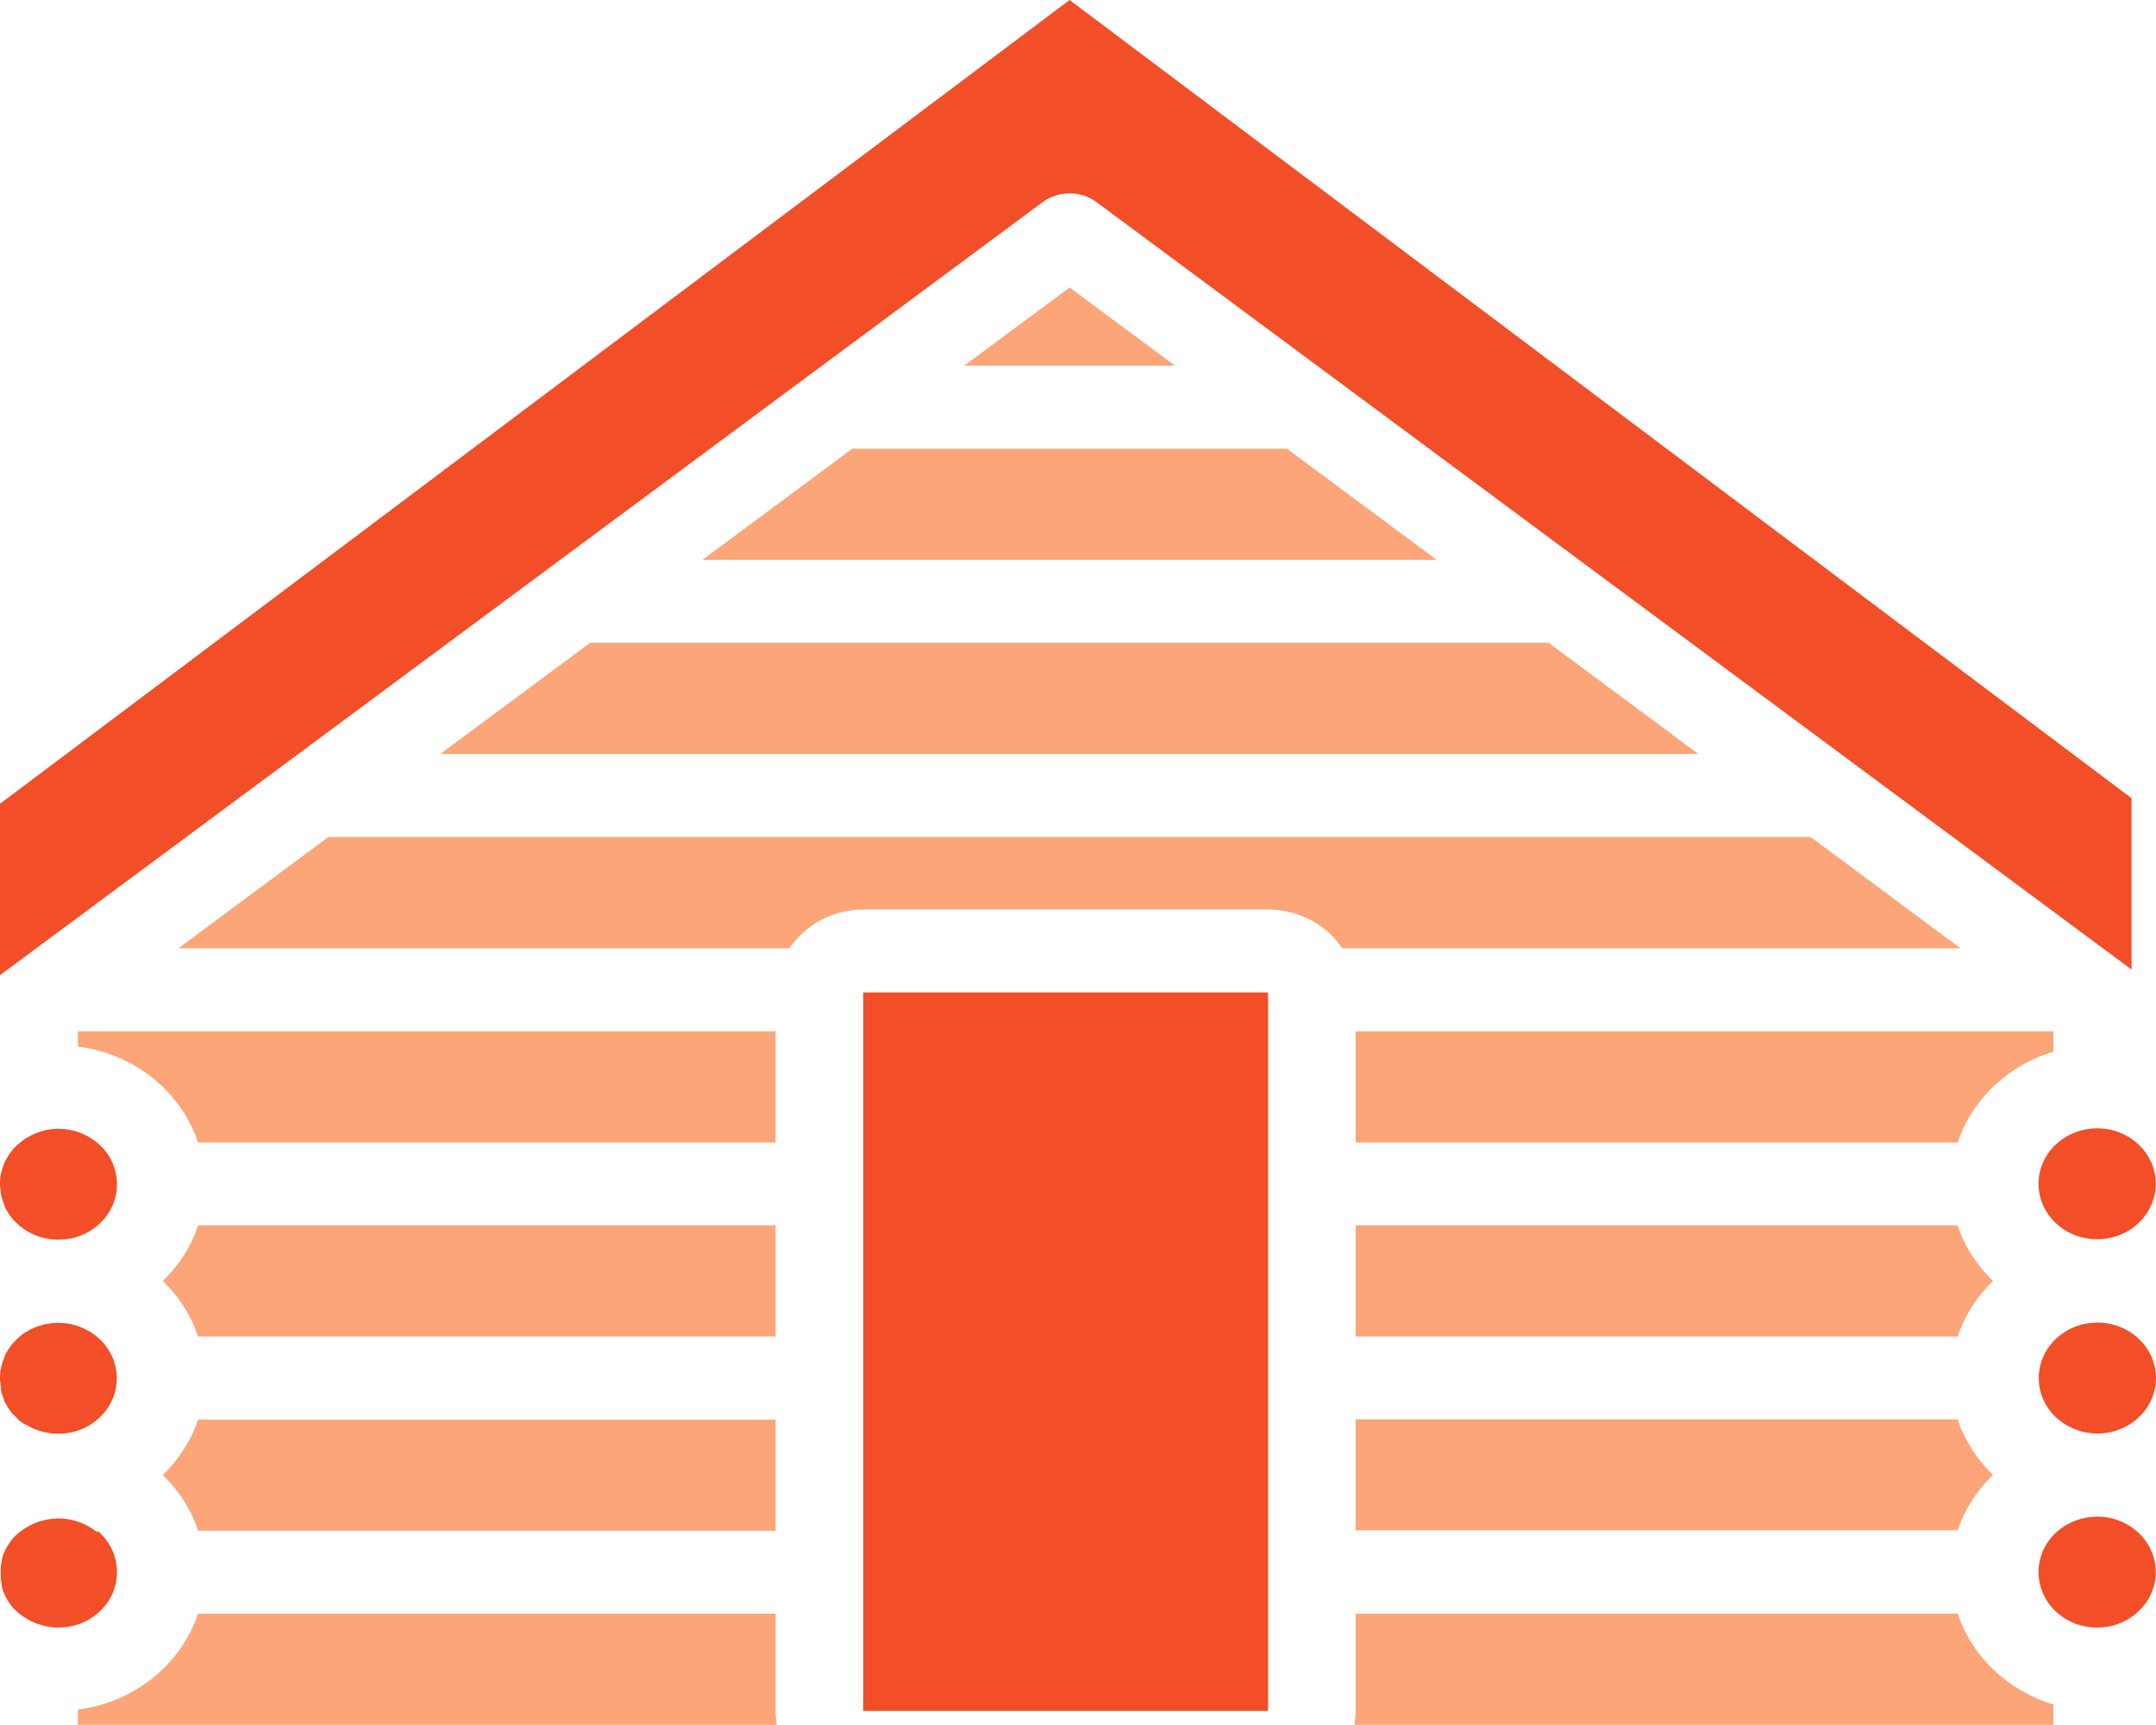 <svg width="80" height="64" viewBox="0 0 80 64" fill="none" xmlns="http://www.w3.org/2000/svg">
<path fill-rule="evenodd" clip-rule="evenodd" d="M38.688 7.499C39.279 7.066 40.104 7.066 40.687 7.499L79.092 35.971V29.614L39.688 0L0 29.822V36.18L38.688 7.499Z" fill="#F24E27"/>
<path fill-rule="evenodd" clip-rule="evenodd" d="M32.03 63.477H47.053V36.821H32.03L32.03 63.477Z" fill="#F24E27"/>
<path d="M35.771 13.565H43.596L39.688 10.666L35.78 13.565H35.771Z" fill="#FCA578"/>
<path d="M63.027 27.972H16.34L21.898 23.848H57.461L63.018 27.972H63.027Z" fill="#FCA578"/>
<path d="M7.349 56.786C7.091 56.002 6.633 55.294 6.041 54.728C6.633 54.153 7.091 53.453 7.349 52.669H28.78V56.794H7.349V56.786Z" fill="#FCA578"/>
<path d="M28.78 38.263H2.891V38.829C4.999 39.096 6.724 40.512 7.349 42.387H28.78V38.263Z" fill="#FCA578"/>
<path d="M7.349 45.462H28.78V49.587H7.349C7.091 48.803 6.633 48.095 6.041 47.528C6.633 46.953 7.091 46.254 7.349 45.47V45.462Z" fill="#FCA578"/>
<path d="M50.303 56.786V52.661H72.642C72.901 53.444 73.359 54.153 73.951 54.719C73.359 55.294 72.901 55.994 72.642 56.777H50.303V56.786Z" fill="#FCA578"/>
<path d="M72.642 45.462H50.303V49.587H72.642C72.901 48.803 73.359 48.095 73.951 47.528C73.359 46.953 72.901 46.254 72.642 45.47V45.462Z" fill="#FCA578"/>
<path d="M76.192 38.263V39.021C74.509 39.521 73.176 40.787 72.642 42.387H50.303V38.263H76.192Z" fill="#FCA578"/>
<path d="M26.056 20.773H53.311L47.753 16.648H31.622L26.064 20.773H26.056Z" fill="#FCA578"/>
<path d="M7.349 59.869H28.78V63.477C28.78 63.652 28.797 63.827 28.83 63.993H2.891V63.427C4.999 63.16 6.724 61.744 7.349 59.869Z" fill="#FCA578"/>
<path d="M72.642 59.869H50.303V63.477C50.303 63.652 50.286 63.827 50.253 63.993H76.192V63.235C74.509 62.735 73.176 61.469 72.642 59.869Z" fill="#FCA578"/>
<path d="M67.185 31.055L72.742 35.18H49.803C49.228 34.321 48.212 33.746 47.062 33.746H32.038C30.88 33.746 29.872 34.321 29.297 35.18H6.624L12.182 31.055H67.185Z" fill="#FCA578"/>
<path d="M0.042 44.312C0.042 44.27 0.025 44.22 0.017 44.179V44.12C0 44.054 0 43.987 0 43.92C0 43.854 0 43.787 0.008 43.729V43.67C0.025 43.629 0.033 43.579 0.042 43.537C0.042 43.512 0.05 43.495 0.058 43.471C0.067 43.429 0.075 43.387 0.092 43.346V43.329C0.092 43.329 0.108 43.304 0.108 43.295C0.125 43.245 0.142 43.204 0.158 43.154C0.158 43.154 0.158 43.129 0.175 43.12C0.258 42.946 0.358 42.779 0.492 42.629C0.492 42.629 0.492 42.629 0.5 42.621C0.5 42.621 0.508 42.612 0.517 42.604C0.533 42.587 0.542 42.571 0.558 42.562L0.625 42.496C0.625 42.496 0.65 42.471 0.667 42.462C0.7 42.429 0.733 42.404 0.767 42.379C0.783 42.362 0.808 42.346 0.825 42.329C0.85 42.312 0.875 42.287 0.908 42.271L0.925 42.254C0.925 42.254 0.967 42.221 0.992 42.212C0.992 42.212 0.992 42.212 1 42.212C1.2 42.087 1.425 41.996 1.666 41.937C1.825 41.904 1.991 41.879 2.166 41.879C2.716 41.879 3.225 42.079 3.608 42.396C4.058 42.77 4.341 43.321 4.341 43.937C4.341 44.554 4.058 45.104 3.608 45.479C3.225 45.803 2.725 45.995 2.166 45.995C1.991 45.995 1.825 45.97 1.666 45.937C1.425 45.887 1.2 45.795 1 45.67C1 45.67 0.992 45.67 0.983 45.662C0.983 45.662 0.95 45.637 0.933 45.629C0.925 45.629 0.908 45.612 0.9 45.604L0.875 45.587C0.875 45.587 0.833 45.562 0.817 45.545C0.8 45.537 0.792 45.52 0.775 45.512H0.758C0.758 45.512 0.692 45.445 0.658 45.412C0.642 45.404 0.633 45.387 0.617 45.379C0.608 45.37 0.6 45.362 0.592 45.354C0.592 45.354 0.583 45.345 0.575 45.337C0.55 45.312 0.533 45.295 0.508 45.27L0.483 45.245C0.358 45.095 0.25 44.929 0.167 44.754C0.167 44.754 0.167 44.745 0.167 44.737C0.167 44.737 0.167 44.729 0.167 44.72C0.15 44.679 0.125 44.629 0.117 44.579C0.117 44.57 0.108 44.554 0.1 44.545V44.529C0.083 44.487 0.067 44.445 0.058 44.404C0.058 44.387 0.05 44.362 0.042 44.337L0.042 44.312Z" fill="#F24E27"/>
<path d="M0.042 51.511C0.042 51.47 0.025 51.42 0.017 51.378V51.32C0 51.253 0 51.186 0 51.128C0 51.07 0 50.995 0.008 50.936V50.878C0.025 50.836 0.033 50.786 0.042 50.745C0.042 50.72 0.05 50.703 0.058 50.678C0.067 50.636 0.083 50.595 0.092 50.553C0.092 50.536 0.1 50.52 0.108 50.495C0.125 50.445 0.142 50.403 0.167 50.353C0.167 50.353 0.167 50.345 0.167 50.336C0.167 50.336 0.167 50.328 0.167 50.32C0.25 50.145 0.358 49.978 0.483 49.828C0.483 49.828 0.483 49.828 0.492 49.82C0.492 49.82 0.492 49.82 0.5 49.812C0.517 49.795 0.533 49.778 0.55 49.761L0.567 49.745C0.567 49.745 0.583 49.728 0.592 49.72C0.6 49.712 0.608 49.703 0.617 49.695C0.617 49.695 0.633 49.687 0.633 49.678C0.633 49.678 0.65 49.67 0.65 49.661C0.683 49.628 0.717 49.603 0.75 49.578C0.75 49.578 0.767 49.562 0.775 49.553C0.783 49.553 0.792 49.536 0.8 49.528C0.817 49.52 0.833 49.503 0.85 49.495C0.858 49.495 0.875 49.478 0.883 49.47L0.9 49.453C0.9 49.453 0.942 49.428 0.967 49.411C0.967 49.411 0.967 49.411 0.975 49.411C0.975 49.411 0.983 49.411 0.992 49.403C1.192 49.278 1.417 49.187 1.658 49.136C1.816 49.103 1.983 49.078 2.158 49.078C2.708 49.078 3.216 49.278 3.6 49.595C4.05 49.97 4.333 50.52 4.333 51.136C4.333 51.753 4.05 52.303 3.6 52.678C3.216 53.003 2.716 53.194 2.158 53.194C1.983 53.194 1.816 53.169 1.658 53.136C1.417 53.086 1.192 52.995 0.992 52.87C0.992 52.87 0.992 52.87 0.983 52.87C0.975 52.87 0.975 52.87 0.967 52.87C0.95 52.861 0.933 52.844 0.908 52.836L0.883 52.819H0.867C0.867 52.819 0.825 52.778 0.8 52.761C0.783 52.753 0.775 52.736 0.758 52.728H0.742C0.742 52.728 0.675 52.661 0.642 52.628C0.642 52.628 0.633 52.62 0.625 52.611C0.625 52.611 0.608 52.594 0.6 52.586C0.592 52.586 0.583 52.569 0.575 52.561C0.575 52.561 0.567 52.544 0.558 52.544C0.558 52.536 0.542 52.528 0.533 52.52C0.517 52.503 0.508 52.495 0.492 52.478C0.492 52.478 0.475 52.461 0.467 52.453C0.342 52.303 0.233 52.136 0.15 51.961C0.15 51.961 0.15 51.953 0.15 51.945C0.15 51.945 0.15 51.936 0.15 51.928C0.133 51.886 0.108 51.836 0.092 51.786C0.092 51.77 0.083 51.753 0.075 51.728C0.058 51.686 0.05 51.645 0.042 51.603C0.042 51.586 0.033 51.561 0.025 51.536L0.042 51.511Z" fill="#F24E27"/>
<path d="M77.817 41.862C77.267 41.862 76.759 42.062 76.375 42.379C75.925 42.754 75.642 43.304 75.642 43.92C75.642 44.537 75.925 45.087 76.375 45.462C76.759 45.787 77.259 45.978 77.817 45.978C79.017 45.978 79.992 45.054 79.992 43.92C79.992 42.787 79.017 41.862 77.817 41.862Z" fill="#F24E27"/>
<path d="M76.384 49.587C76.767 49.261 77.267 49.07 77.825 49.07C79.025 49.07 80 49.995 80 51.128C80 52.261 79.025 53.186 77.825 53.186C77.275 53.186 76.767 52.986 76.384 52.669C75.934 52.294 75.65 51.745 75.65 51.128C75.65 50.511 75.934 49.961 76.384 49.587Z" fill="#F24E27"/>
<path d="M77.817 56.269C77.267 56.269 76.759 56.469 76.375 56.786C75.925 57.161 75.642 57.711 75.642 58.327C75.642 58.944 75.925 59.494 76.375 59.869C76.759 60.194 77.259 60.385 77.817 60.385C79.017 60.385 79.992 59.46 79.992 58.327C79.992 57.194 79.017 56.269 77.817 56.269Z" fill="#F24E27"/>
<path d="M3.608 56.786C4.058 57.161 4.341 57.711 4.341 58.327C4.341 58.944 4.058 59.494 3.608 59.869C3.225 60.194 2.725 60.385 2.166 60.385C1.991 60.385 1.825 60.36 1.666 60.327C1.425 60.269 1.2 60.185 1 60.06C1 60.06 0.992 60.06 0.983 60.052C0.967 60.044 0.95 60.027 0.925 60.019C0.917 60.019 0.908 60.002 0.9 60.002C0.875 59.985 0.842 59.96 0.817 59.944C0.8 59.927 0.775 59.919 0.758 59.902C0.725 59.877 0.692 59.844 0.658 59.819C0.642 59.81 0.633 59.794 0.617 59.785C0.608 59.777 0.6 59.76 0.583 59.752C0.583 59.752 0.575 59.744 0.567 59.735C0.542 59.71 0.525 59.694 0.5 59.669C0.5 59.669 0.492 59.66 0.483 59.652C0.358 59.502 0.25 59.336 0.167 59.16C0.167 59.152 0.167 59.144 0.158 59.136C0.142 59.086 0.117 59.044 0.1 58.994C0.1 58.986 0.1 58.977 0.092 58.961C0.092 58.961 0.092 58.944 0.092 58.935C0.075 58.894 0.067 58.852 0.058 58.81C0.058 58.802 0.058 58.785 0.058 58.777C0.058 58.769 0.058 58.752 0.058 58.744C0.05 58.702 0.042 58.652 0.033 58.611C0.033 58.611 0.033 58.602 0.033 58.594C0.033 58.577 0.033 58.569 0.033 58.552C0.033 58.486 0.025 58.419 0.025 58.361C0.025 58.302 0.025 58.227 0.033 58.169C0.033 58.152 0.033 58.144 0.033 58.127C0.033 58.127 0.033 58.119 0.033 58.111C0.033 58.069 0.05 58.019 0.058 57.977C0.058 57.969 0.058 57.952 0.058 57.944C0.058 57.936 0.058 57.919 0.058 57.911C0.067 57.869 0.083 57.827 0.092 57.786C0.092 57.786 0.092 57.769 0.092 57.761C0.092 57.752 0.092 57.744 0.1 57.727C0.117 57.677 0.133 57.636 0.158 57.586C0.158 57.577 0.158 57.569 0.167 57.561C0.25 57.386 0.358 57.219 0.483 57.069C0.483 57.069 0.492 57.061 0.5 57.052C0.517 57.027 0.542 57.011 0.567 56.986C0.567 56.986 0.575 56.977 0.583 56.969C0.592 56.961 0.6 56.944 0.617 56.936C0.633 56.927 0.642 56.911 0.658 56.902C0.692 56.869 0.725 56.844 0.758 56.819C0.775 56.802 0.8 56.786 0.817 56.777C0.842 56.752 0.875 56.736 0.9 56.719C0.908 56.719 0.917 56.711 0.925 56.702C0.942 56.686 0.958 56.677 0.983 56.669C0.983 56.669 0.992 56.669 1 56.661C1.2 56.536 1.425 56.444 1.666 56.394C1.825 56.361 1.991 56.336 2.166 56.336C2.716 56.336 3.225 56.536 3.608 56.852V56.786Z" fill="#F24E27"/>
</svg>
